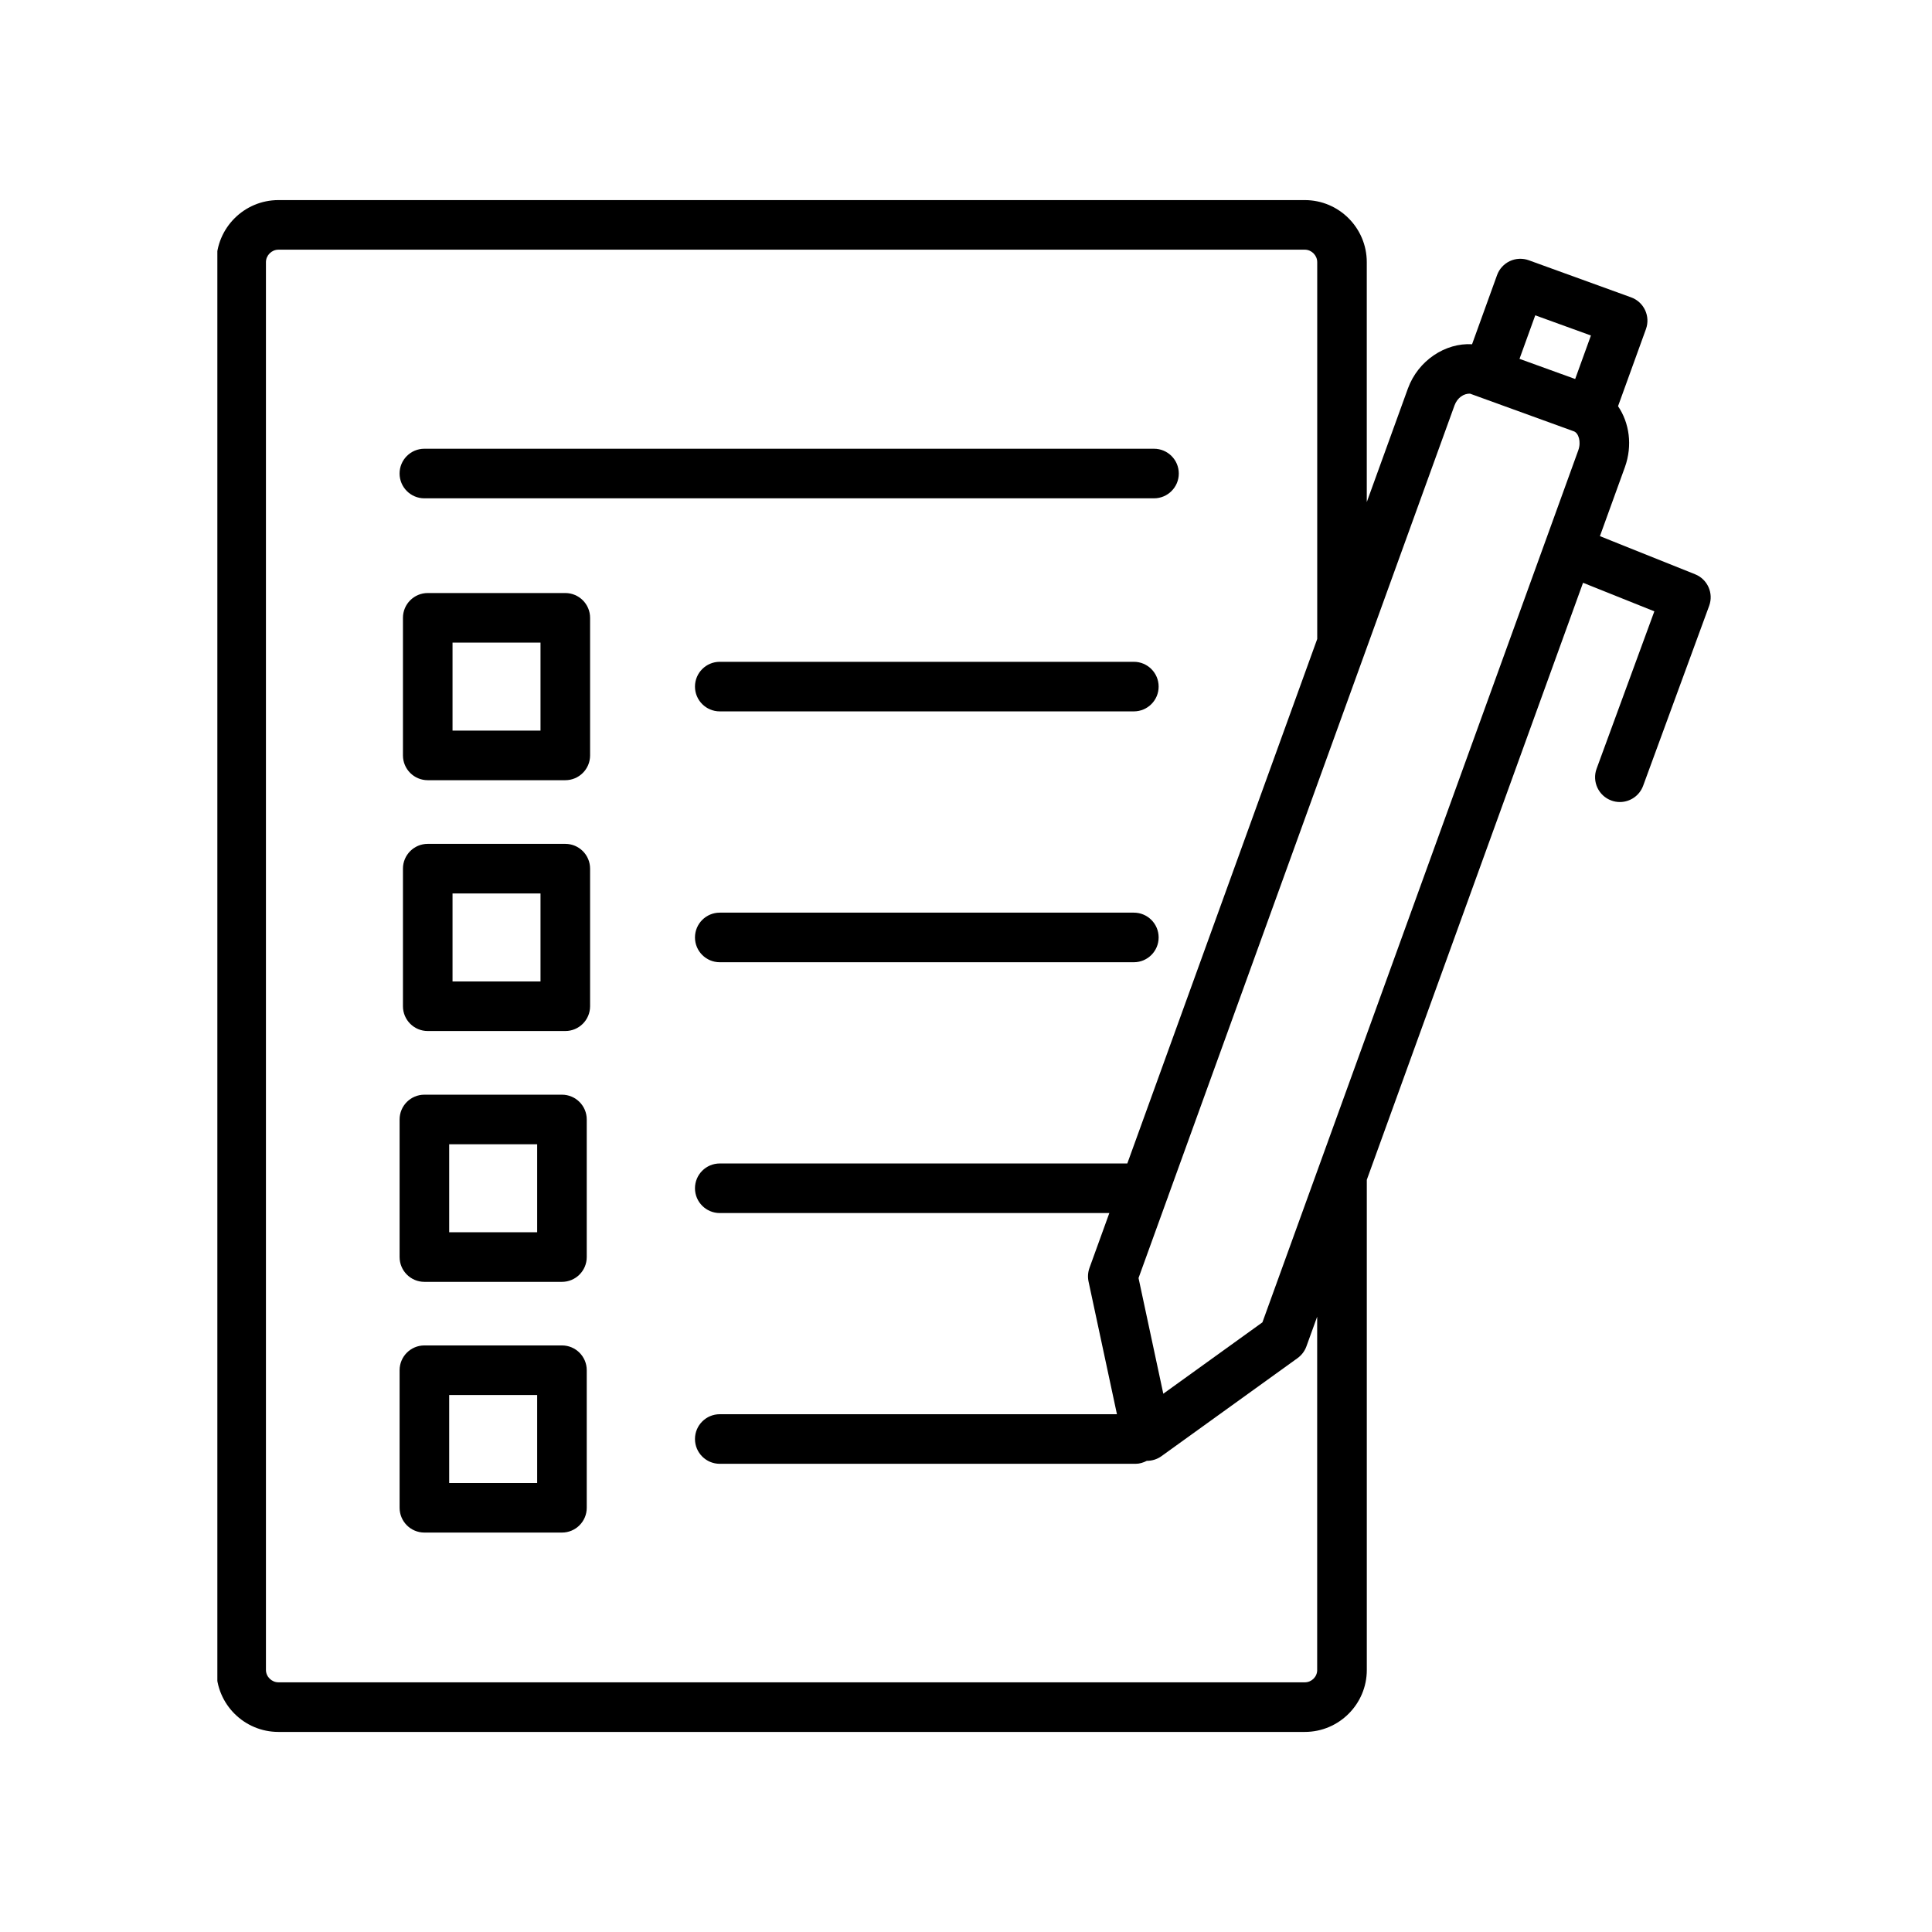 <?xml version="1.0" encoding="UTF-8"?>
<svg xmlns="http://www.w3.org/2000/svg" xmlns:xlink="http://www.w3.org/1999/xlink" width="810pt" height="810pt" viewBox="0 0 810 810" version="1.2">
<defs>
<clipPath id="clip1">
  <path d="M 91.125 83 L 718 83 L 718 727 L 91.125 727 Z M 91.125 83 "/>
</clipPath>
</defs>
<g id="surface1">
<g clip-path="url(#clip1)" clip-rule="nonzero">
<path style=" stroke:none;fill-rule:nonzero;fill:rgb(0.389%,0.389%,0.389%);fill-opacity:1;" d="M 675.555 335.613 C 676.73 336.051 677.945 336.258 679.133 336.258 C 683.363 336.258 687.344 333.652 688.891 329.441 L 716.578 253.988 C 718.512 248.707 715.902 242.855 710.684 240.766 L 670.773 224.781 L 681.262 195.816 C 684.504 186.762 683.113 177.266 678.371 170.301 L 690.074 137.969 C 692.027 132.574 689.234 126.617 683.84 124.664 L 640.957 109.117 C 638.371 108.18 635.512 108.305 633.008 109.469 C 630.512 110.645 628.578 112.754 627.645 115.352 L 617.168 144.328 C 606.027 143.664 594.562 151.094 590.27 162.891 L 573.027 210.5 L 573.027 109.906 C 573.027 95.562 561.375 83.891 547.043 83.891 L 116.723 83.891 C 102.379 83.891 90.711 95.562 90.711 109.906 L 90.711 700.145 C 90.711 714.469 102.379 726.117 116.723 726.117 L 547.055 726.117 C 561.375 726.117 573.039 714.469 573.039 700.145 L 573.039 494.633 L 663.699 244.332 L 693.59 256.305 L 669.383 322.281 C 667.406 327.664 670.172 333.641 675.555 335.613 Z M 643.66 132.199 L 667.004 140.66 L 660.402 158.898 L 637.059 150.449 Z M 609.809 169.977 C 611.016 166.672 613.746 164.957 616.316 165.043 L 659.863 180.84 C 661.785 181.535 663 185.172 661.711 188.781 L 647.953 226.777 C 647.941 226.797 647.93 226.809 647.922 226.82 C 647.91 226.84 647.922 226.859 647.91 226.891 L 529.273 554.402 L 487.719 584.324 L 477.336 535.828 L 489.352 502.645 C 489.547 502.238 489.664 501.824 489.797 501.398 Z M 552.242 700.137 C 552.242 702.996 549.914 705.32 547.043 705.32 L 116.723 705.32 C 113.898 705.32 111.496 702.941 111.496 700.137 L 111.496 109.906 C 111.496 107.078 113.887 104.68 116.723 104.68 L 547.055 104.68 C 549.871 104.68 552.25 107.066 552.25 109.906 L 552.25 267.902 L 472.629 487.793 L 301.766 487.793 C 296.027 487.793 291.371 492.449 291.371 498.188 C 291.371 503.922 296.027 508.578 301.766 508.578 L 465.094 508.578 L 456.77 531.57 C 456.113 533.398 455.969 535.383 456.375 537.285 L 468.285 592.918 L 301.766 592.918 C 296.027 592.918 291.371 597.574 291.371 603.312 C 291.371 609.051 296.027 613.707 301.766 613.707 L 476.121 613.707 C 477.836 613.707 479.383 613.188 480.82 612.449 C 480.84 612.449 480.859 612.457 480.879 612.457 C 483.031 612.457 485.164 611.793 486.949 610.504 L 544.008 569.398 C 545.703 568.172 546.992 566.469 547.711 564.504 L 552.23 552.023 L 552.23 700.137 Z M 552.242 700.137 "/>
</g>
<path style=" stroke:none;fill-rule:nonzero;fill:rgb(0.389%,0.389%,0.389%);fill-opacity:1;" d="M 177.918 208.922 L 483.82 208.922 C 489.559 208.922 494.215 204.266 494.215 198.527 C 494.215 192.793 489.559 188.137 483.82 188.137 L 177.918 188.137 C 172.184 188.137 167.527 192.793 167.527 198.527 C 167.527 204.266 172.184 208.922 177.918 208.922 Z M 177.918 208.922 "/>
<path style=" stroke:none;fill-rule:nonzero;fill:rgb(0.389%,0.389%,0.389%);fill-opacity:1;" d="M 237.004 248.633 L 179.332 248.633 C 173.594 248.633 168.938 253.289 168.938 259.027 L 168.938 316.711 C 168.938 322.445 173.594 327.102 179.332 327.102 L 237.004 327.102 C 242.742 327.102 247.398 322.445 247.398 316.711 L 247.398 259.027 C 247.398 253.289 242.742 248.633 237.004 248.633 Z M 226.609 306.316 L 189.727 306.316 L 189.727 269.422 L 226.609 269.422 Z M 226.609 306.316 "/>
<path style=" stroke:none;fill-rule:nonzero;fill:rgb(0.389%,0.389%,0.389%);fill-opacity:1;" d="M 237.004 353.793 L 179.332 353.793 C 173.594 353.793 168.938 358.449 168.938 364.188 L 168.938 421.867 C 168.938 427.605 173.594 432.262 179.332 432.262 L 237.004 432.262 C 242.742 432.262 247.398 427.605 247.398 421.867 L 247.398 364.188 C 247.398 358.449 242.742 353.793 237.004 353.793 Z M 226.609 411.477 L 189.727 411.477 L 189.727 374.578 L 226.609 374.578 Z M 226.609 411.477 "/>
<path style=" stroke:none;fill-rule:nonzero;fill:rgb(0.389%,0.389%,0.389%);fill-opacity:1;" d="M 235.602 458.953 L 177.93 458.953 C 172.191 458.953 167.535 463.605 167.535 469.344 L 167.535 527.027 C 167.535 532.766 172.191 537.422 177.93 537.422 L 235.602 537.422 C 241.34 537.422 245.996 532.766 245.996 527.027 L 245.996 469.344 C 245.996 463.605 241.34 458.953 235.602 458.953 Z M 225.207 516.633 L 188.324 516.633 L 188.324 479.738 L 225.207 479.738 Z M 225.207 516.633 "/>
<path style=" stroke:none;fill-rule:nonzero;fill:rgb(0.389%,0.389%,0.389%);fill-opacity:1;" d="M 475.371 277.465 L 301.766 277.465 C 296.027 277.465 291.371 282.121 291.371 287.859 C 291.371 293.594 296.027 298.25 301.766 298.25 L 475.371 298.25 C 481.109 298.25 485.766 293.594 485.766 287.859 C 485.766 282.121 481.109 277.465 475.371 277.465 Z M 475.371 277.465 "/>
<path style=" stroke:none;fill-rule:nonzero;fill:rgb(0.389%,0.389%,0.389%);fill-opacity:1;" d="M 475.371 382.633 L 301.766 382.633 C 296.027 382.633 291.371 387.289 291.371 393.027 C 291.371 398.766 296.027 403.422 301.766 403.422 L 475.371 403.422 C 481.109 403.422 485.766 398.766 485.766 393.027 C 485.766 387.289 481.109 382.633 475.371 382.633 Z M 475.371 382.633 "/>
<path style=" stroke:none;fill-rule:nonzero;fill:rgb(0.389%,0.389%,0.389%);fill-opacity:1;" d="M 235.602 564.078 L 177.93 564.078 C 172.191 564.078 167.535 568.734 167.535 574.473 L 167.535 632.145 C 167.535 637.879 172.191 642.535 177.93 642.535 L 235.602 642.535 C 241.34 642.535 245.996 637.879 245.996 632.145 L 245.996 574.473 C 245.996 568.723 241.34 564.078 235.602 564.078 Z M 225.207 621.75 L 188.324 621.75 L 188.324 584.863 L 225.207 584.863 Z M 225.207 621.75 "/>
</g>
</svg>
